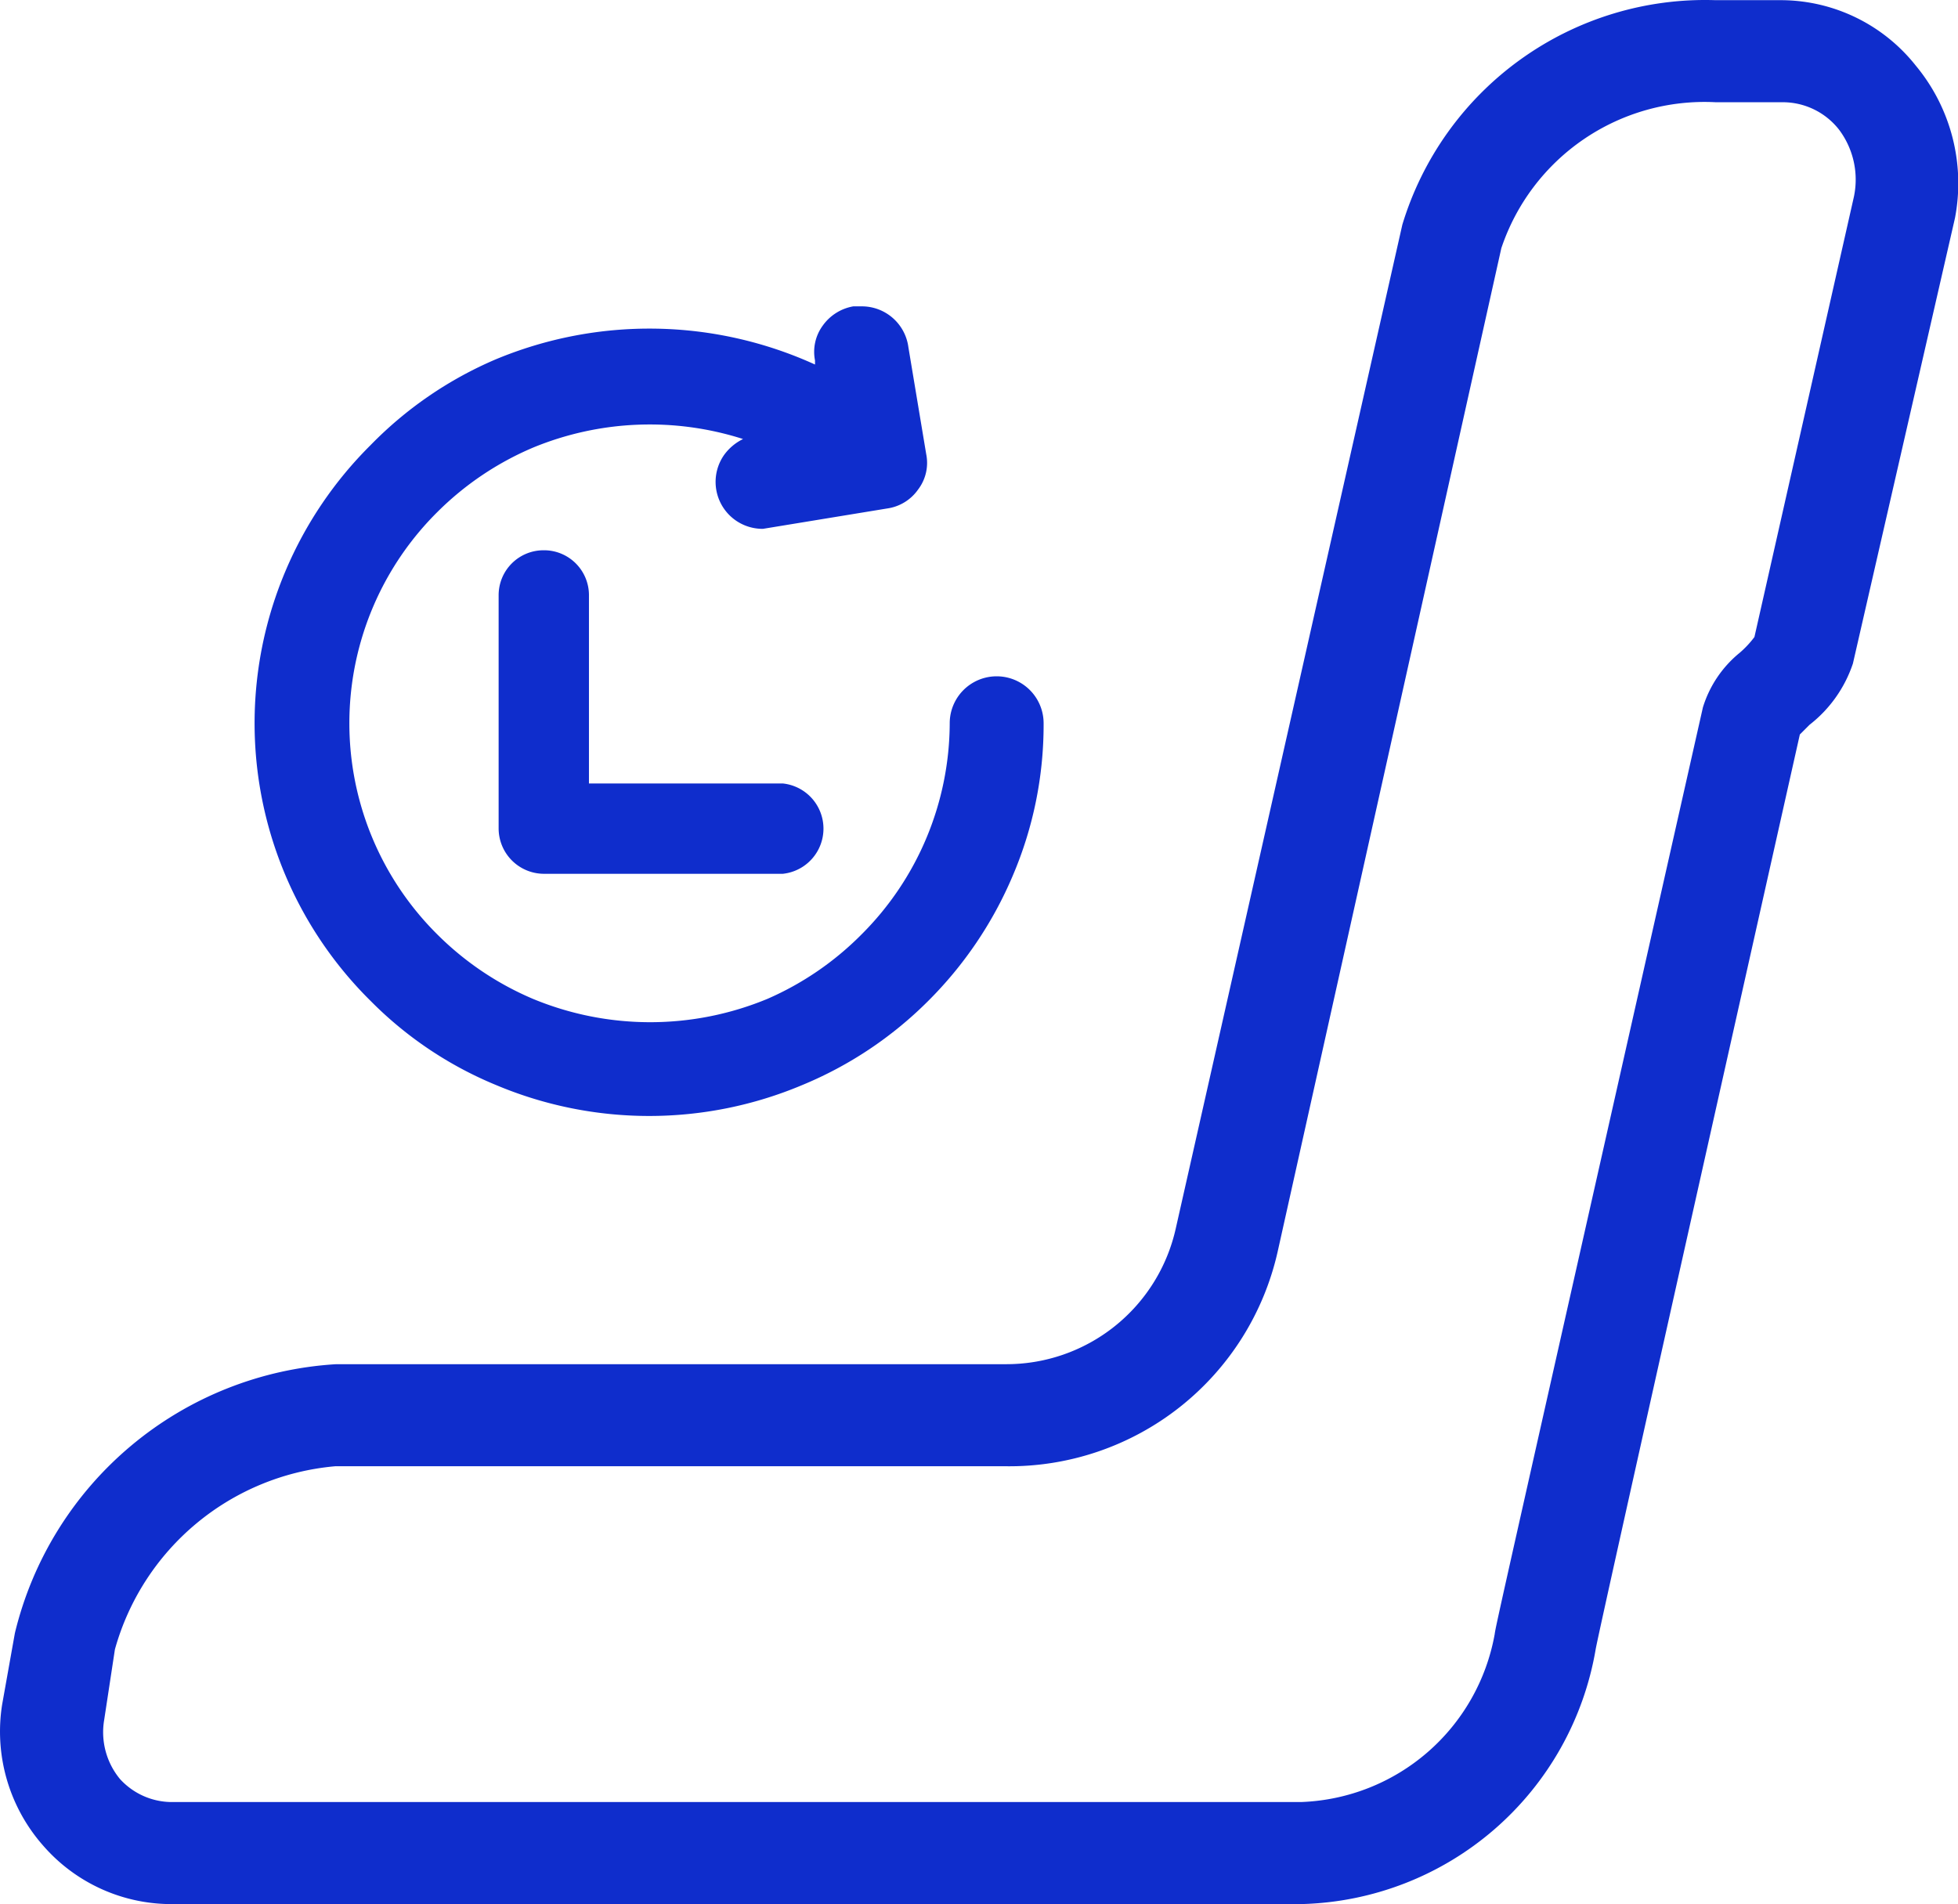 <?xml version="1.0" standalone="no"?><!DOCTYPE svg PUBLIC "-//W3C//DTD SVG 1.1//EN" "http://www.w3.org/Graphics/SVG/1.1/DTD/svg11.dtd"><svg class="icon" width="200px" height="194.49px" viewBox="0 0 1053 1024" version="1.1" xmlns="http://www.w3.org/2000/svg"><path d="M1030.244 35.222A92.757 92.757 0 0 0 958.618 0.095h-35.95a170.145 170.145 0 0 0-168.499 120.748L632.324 660.642a93.305 93.305 0 0 1-91.659 72.998H180.891A189.355 189.355 0 0 0 8.001 878.263L1.141 916.683a92.757 92.757 0 0 0 21.954 75.742 91.384 91.384 0 0 0 70.802 31.559h606.21a164.657 164.657 0 0 0 158.07-137.214c1.372-7.41 21.68-99.068 109.771-491.774l5.214-5.214a69.705 69.705 0 0 0 23.326-32.931l54.886-239.575a99.068 99.068 0 0 0-21.131-82.054z m-33.206 70.528l-53.513 236.831a53.239 53.239 0 0 1-7.958 8.507 60.923 60.923 0 0 0-19.759 29.364c-109.771 486.834-111.418 493.97-111.966 498.36a109.771 109.771 0 0 1-103.734 90.287H93.897a37.871 37.871 0 0 1-29.364-12.349A39.518 39.518 0 0 1 56.026 924.916l5.763-37.871a135.293 135.293 0 0 1 118.553-98.519h360.323A147.916 147.916 0 0 0 687.209 672.717l120.199-539.25A115.26 115.26 0 0 1 922.668 54.98h35.95a38.42 38.42 0 0 1 30.461 14.819 44.732 44.732 0 0 1 7.958 35.95z" fill="#0f2dcc" /><path d="M292.308 295.928a24.15 24.15 0 0 0-24.15 24.15v125.413a24.424 24.424 0 0 0 24.15 24.424h128.707a24.424 24.424 0 0 0 0-48.574h-104.282v-101.264a24.15 24.15 0 0 0-24.424-24.15z" fill="#0f2dcc" /><path d="M199.277 538.247a204.449 204.449 0 0 0 67.509 45.281 212.132 212.132 0 0 0 164.657 0 208.016 208.016 0 0 0 67.509-45.006 211.309 211.309 0 0 0 45.555-67.235 206.37 206.37 0 0 0 16.74-82.328 25.247 25.247 0 1 0-50.495 0 161.089 161.089 0 0 1-47.476 113.613A162.736 162.736 0 0 1 412.782 537.15a164.657 164.657 0 0 1-126.237 0 162.736 162.736 0 0 1-51.318-34.578 159.991 159.991 0 0 1 0-227.226 162.736 162.736 0 0 1 51.318-34.578 164.657 164.657 0 0 1 113.064-4.665 27.443 27.443 0 0 0-10.154 8.507 25.247 25.247 0 0 0 20.856 39.792l66.96-10.977a24.424 24.424 0 0 0 16.466-10.154 23.601 23.601 0 0 0 4.391-18.936l-9.605-57.63a25.247 25.247 0 0 0-25.247-21.954h-4.391a25.522 25.522 0 0 0-16.466 10.428 23.875 23.875 0 0 0-4.116 18.661v2.195a214.877 214.877 0 0 0-171.792-2.744 208.016 208.016 0 0 0-67.235 46.104 211.309 211.309 0 0 0-45.555 67.235 209.937 209.937 0 0 0 45.555 231.617z" fill="#0f2dcc" /></svg>